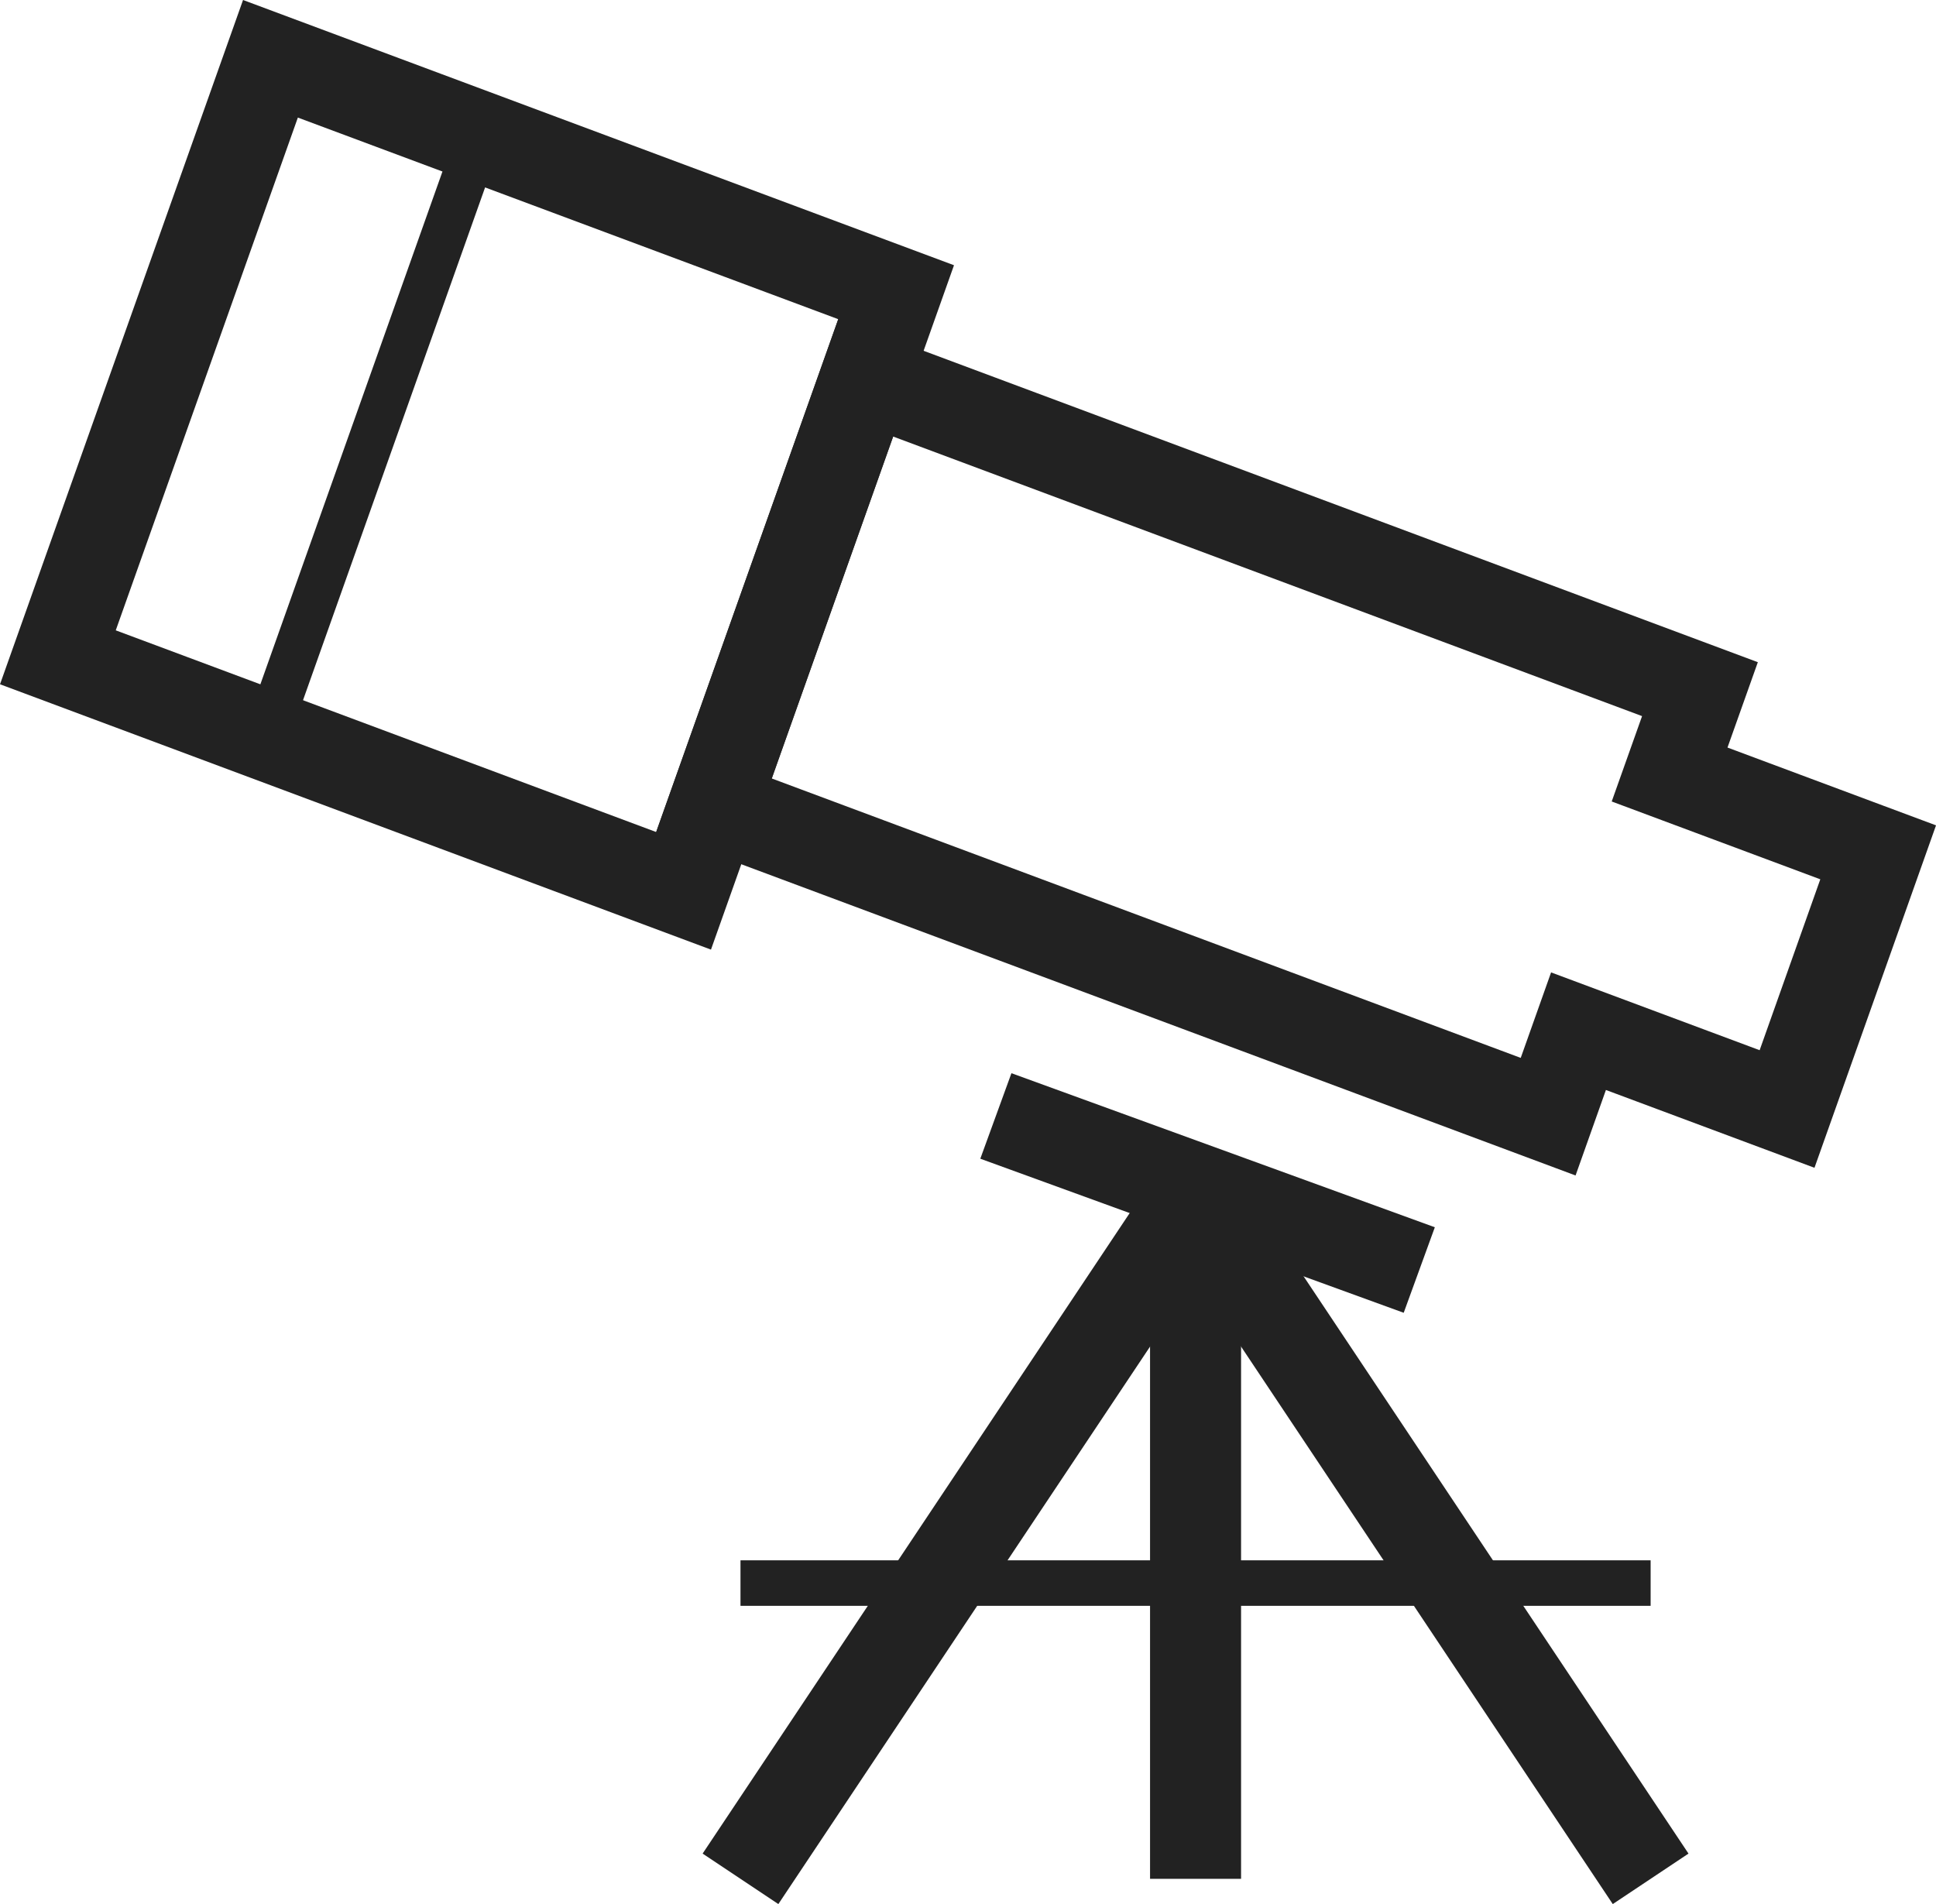 <svg xmlns="http://www.w3.org/2000/svg" width="42.543" height="41.847" viewBox="0 0 42.543 41.847">
  <g id="Group_1115" data-name="Group 1115" transform="translate(-600.728 -1481.708)">
    <path id="Path_224" data-name="Path 224" d="M14.385,18.932,19.056,5.776,5.307.646.636,13.8Z" transform="translate(601.364 1482.354)" fill="none" stroke="#222" stroke-miterlimit="10" stroke-width="2"/>
    <path id="Path_225" data-name="Path 225" d="M40.636,18.086l-4.583-1.71L36.72,14.5,18.388,7.656l-3.336,9.4,18.332,6.84.667-1.879,4.583,1.71Z" transform="translate(601.364 1482.354)" fill="none" stroke="#222" stroke-miterlimit="10" stroke-width="2"/>
    <line id="Line_52" data-name="Line 52" x1="4.671" y2="13.156" transform="translate(606.583 1484.71)" fill="none" stroke="#222" stroke-miterlimit="10" stroke-width="1"/>
    <line id="Line_53" data-name="Line 53" x2="9.304" y2="3.386" transform="translate(622.612 1506.234)" fill="none" stroke="#222" stroke-miterlimit="10" stroke-width="2"/>
    <line id="Line_54" data-name="Line 54" y1="15" transform="translate(627 1508)" fill="none" stroke="#222" stroke-miterlimit="10" stroke-width="2"/>
    <line id="Line_55" data-name="Line 55" x1="10" y1="15" transform="translate(627 1508)" fill="none" stroke="#222" stroke-miterlimit="10" stroke-width="2"/>
    <line id="Line_56" data-name="Line 56" y1="15" x2="10" transform="translate(617 1508)" fill="none" stroke="#222" stroke-miterlimit="10" stroke-width="2"/>
    <path id="Path_226" data-name="Path 226" d="M20,0H0" transform="translate(617 1516.5)" fill="none" stroke="#222" stroke-width="1"/>
  </g>
</svg>
